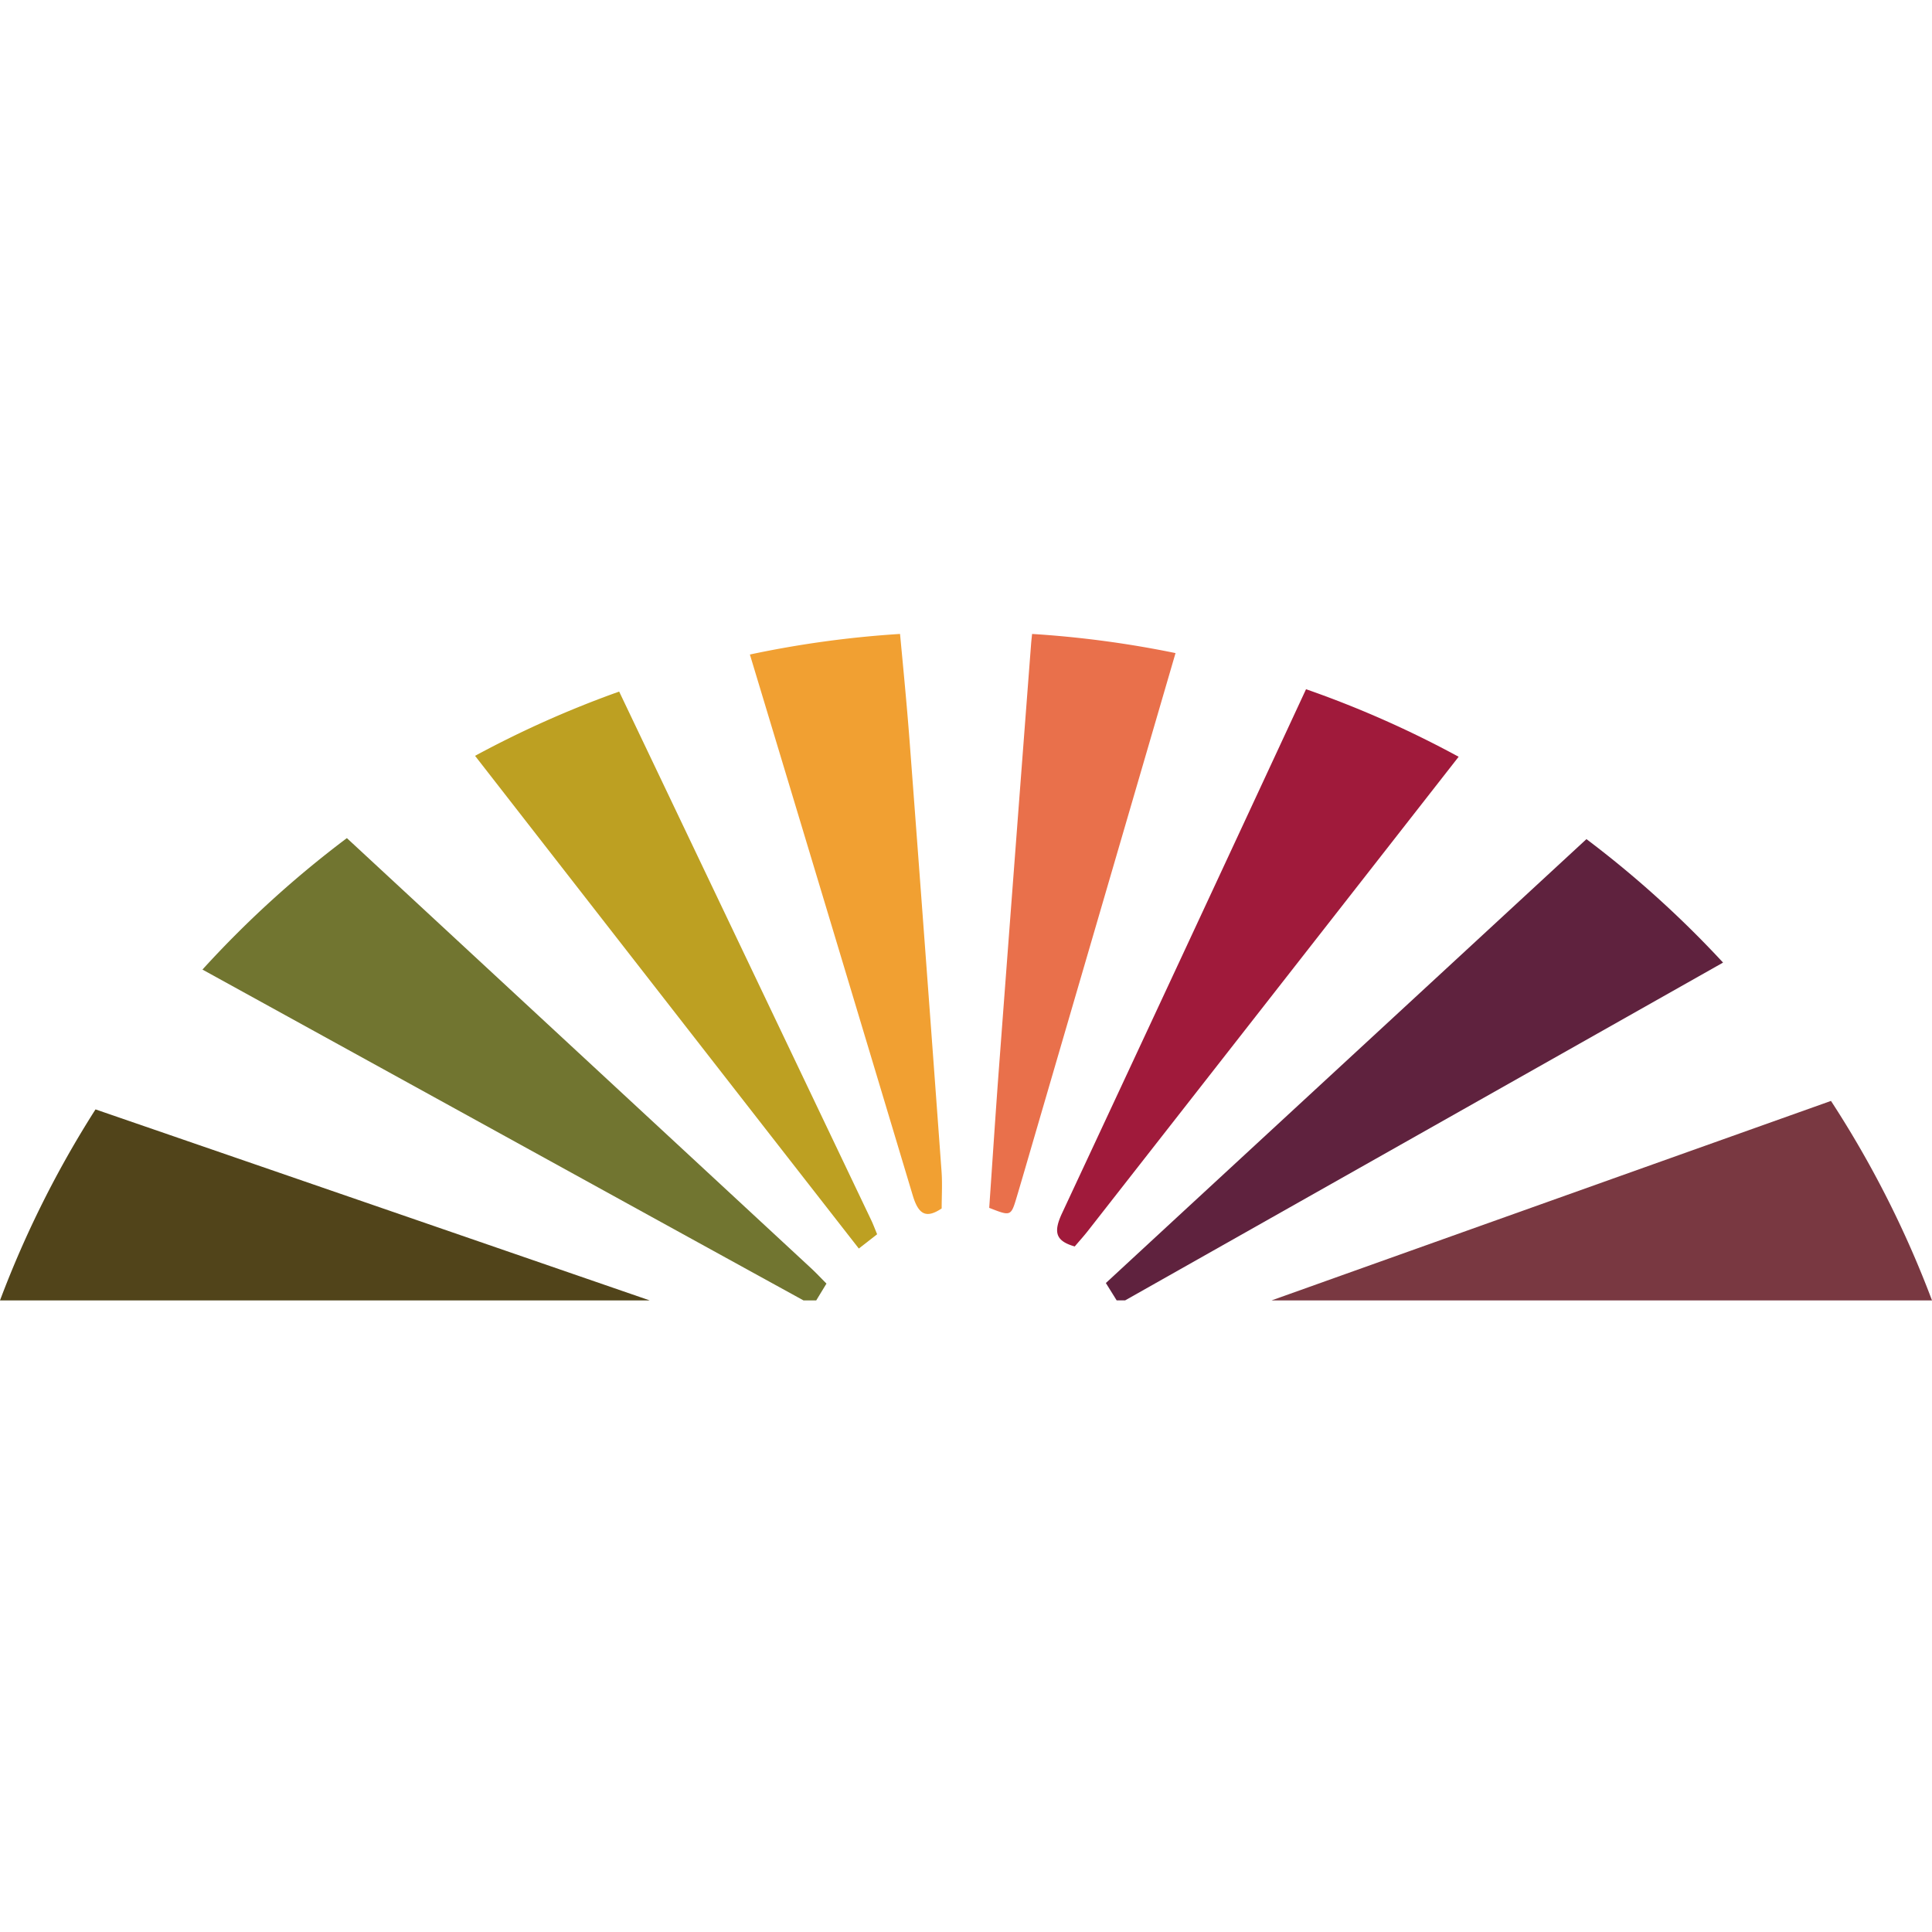 <svg xmlns="http://www.w3.org/2000/svg" width="512" height="512" viewBox="0 0 512 512"><g id="Grupo_107" data-name="Grupo 107" transform="translate(13087 1807)"><rect id="Rect&#xE1;ngulo_96" data-name="Rect&#xE1;ngulo 96" width="512" height="512" transform="translate(-13087 -1807)" fill="none"></rect><g id="Grupo_103" data-name="Grupo 103" transform="translate(-32 -57.38)"><g id="Grupo_102" data-name="Grupo 102" transform="translate(-4963.456 -2424.008)"><path id="Trazado_509" data-name="Trazado 509" d="M266.509,151.707c-1.513-1.518-2.769-2.863-4.106-4.1Q200.909,90.627,139.416,33.655a275.031,275.031,0,0,0-38.274,34.838q59.174,32.581,118.351,65.164c13.52,7.444,27.057,14.881,40.928,22.509H263.8c.912-1.5,1.769-2.908,2.712-4.458" transform="translate(-8139.034 862.842)" fill="#717530"></path><path id="Trazado_512" data-name="Trazado 512" d="M246.687,156.787c1.127-1.33,2.373-2.7,3.518-4.164q48.951-62.56,97.865-125.152c.119-.151.235-.307.354-.458a271.824,271.824,0,0,0-40.438-17.9q-32.231,69.448-64.628,138.8c-2.362,5.035-1.81,7.412,3.33,8.876" transform="translate(-8053.416 847.925)" fill="#a01a3b"></path><path id="Trazado_510" data-name="Trazado 510" d="M247.779,157.1l4.851-3.785c-.674-1.616-1.069-2.7-1.56-3.725Q217.664,79.55,184.266,9.5a271.917,271.917,0,0,0-38.19,17.028q37.339,47.972,74.693,95.93c8.907,11.434,17.824,22.861,27.01,34.641" transform="translate(-8111.725 848.164)" fill="#bda022"></path><path id="Trazado_515" data-name="Trazado 515" d="M93.082,78.371a272.387,272.387,0,0,0-25.311,50.618H239.943Q166.519,103.663,93.082,78.371" transform="translate(-8159.315 890.018)" fill="#51441a"></path><path id="Trazado_516" data-name="Trazado 516" d="M425.616,76.974q-74.133,26.4-148.244,52.864H452.387a272.508,272.508,0,0,0-26.771-52.864" transform="translate(-8031.931 889.169)" fill="#793841"></path><path id="Trazado_513" data-name="Trazado 513" d="M413.616,66.542a274.9,274.9,0,0,0-36.2-32.721Q326.1,81.212,274.79,128.6c-8.174,7.548-16.341,15.1-24.735,22.861l2.862,4.6h2.238L413.616,66.542" transform="translate(-8048.532 862.943)" fill="#5f223e"></path><path id="Trazado_511" data-name="Trazado 511" d="M242.2,152.248c0-3.236.207-6.54-.032-9.806Q238,85.332,233.688,28.234c-.719-9.421-1.632-18.827-2.521-28.234a273.279,273.279,0,0,0-39.79,5.455q21.632,71.64,43.152,143.32c1.513,5.061,3.516,6.256,7.675,3.473" transform="translate(-8084.192 842.388)" fill="#f1a032"></path><path id="Trazado_514" data-name="Trazado 514" d="M238.135,149.171c1.49-5,2.939-10.015,4.4-15.024Q261.372,69.611,280.2,5.074A273.381,273.381,0,0,0,242.19,0c-.092.889-.2,1.778-.267,2.67q-4.3,56.2-8.52,112.407c-.928,12.389-1.728,24.788-2.576,37.012,5.745,2.256,5.762,2.262,7.307-2.921" transform="translate(-8060.217 842.39)" fill="#e9704b"></path></g></g></g></svg>